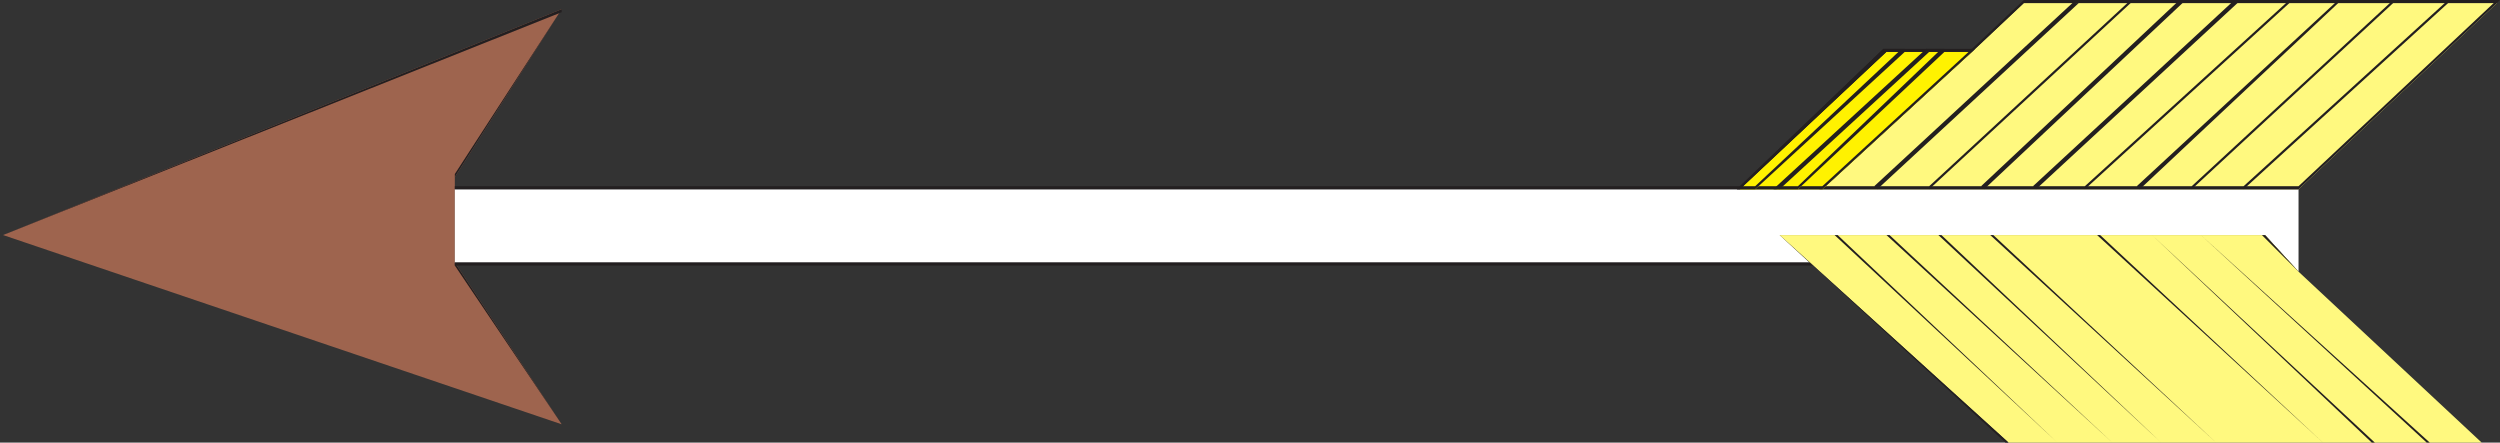 <svg xmlns="http://www.w3.org/2000/svg" width="614.25" height="108.75"><rect width="100%" height="100%" fill="#333333" stroke="none"/><path fill="#9e644e" fill-rule="evenodd" d="M.75 57.75 138 104.25 111.75 64.5v-21L138 2.25.75 57.75"/><path fill="#231f20" fill-rule="evenodd" d="M138 104.25.75 57.75 138 104.25l.75.75-.75-.75M111.75 64.5v.75l26.25 39-26.25-39.75v.75-.75M138 3v-.75l-26.25 40.5v.75L138 2.25l.75-.75-.75.75V3"/><path fill="#231f20" fill-rule="evenodd" d="M.75 57.75 138 3v-.75L.75 57.75H0h.75"/><path fill="#fff" fill-rule="evenodd" d="M111.75 64.5v-18h453v20.25l-8.25-9H437.25l8.25 6.75H111.75"/><path fill="#231f20" fill-rule="evenodd" d="M564.75 46.5v-.75h-453v.75h453v-.75.75m-8.25 11.25h-.75l9 9zm-111 7.5v-.75l-8.25-6.75 8.25 7.5v-.75.75h.75l-.75-.75v.75"/><path fill="#231f20" fill-rule="evenodd" d="M111.75 64.5v.75H445.5v-.75H111.75v.75-.75"/><path fill="#fff97f" fill-rule="evenodd" d="m437.25 57.75 56.25 51h116.25l-45-42-8.25-9H437.25"/><path fill="#231f20" fill-rule="evenodd" d="m493.5 108.75-56.25-51 55.5 51h.75-.75.75m71.25-42 45 42-45-42m-8.25-9h-.75l9 9zm0 0"/><path fill="#fff97f" fill-rule="evenodd" d="m447.75 46.5 36.75-33.75 12.75-12H613.5L564.75 46.5h-117"/><path fill="#231f20" fill-rule="evenodd" d="m484.5 12-36.75 33.75v.75l36.75-33.75V12m12.75-12L484.5 12v.75l12.75-12V0M613.5.75V0H497.25v.75H613.5V0v.75l.75-.75h-.75v.75"/><path fill="#231f20" fill-rule="evenodd" d="M564.75 46.5 613.5.75V0l-48.75 45.75v.75m-117-.75v.75h117v-.75h-117v.75-.75l-.75.75h.75v-.75"/><path fill="#fff200" fill-rule="evenodd" d="m427.5 46.5 36-33.75h21L447.75 46.5H427.5"/><path fill="#231f20" fill-rule="evenodd" d="M463.5 12h-.75L427.5 45.75v.75l36-33.75V12h-.75.75m21 .75V12h-21v.75h21V12v.75l.75-.75h-.75v.75"/><path fill="#231f20" fill-rule="evenodd" d="m447.75 46.5 36.75-33.75V12l-36.75 33.75v.75m-20.25-.75v.75h20.25v-.75H427.5v.75-.75l-.75.75h.75v-.75m78 63-54-51h-.75zm13.5 0-54.75-51h-.75zm12 0-54-51h-.75zm13.5 0-54.75-51H489Zm12.75 0-54.75-51 54.75 51m13.5 0-54.75-51h-.75zm12 0h.75l-54.75-51zm13.5 0h.75l-56.25-51zM510 .75V0l-49.5 45.75.75.75L510.75.75H510m13.5 0V0L474 45.75v.75L523.5.75m12.75 0L535.5 0l-48.75 45.75.75.75L536.25.75m13.5 0L549 0l-49.5 45.75.75.75L549.75.75m12.75 0V0l-50.25 45.75v.75L562.5.75m12 0V0L525 45.75l.75.75L574.5.75m13.5 0V0l-49.5 45.75v.75L588 .75m13.5 0V0l-50.25 45.75v.75L601.5.75"/><path fill="#fff200" fill-rule="evenodd" d="m427.5 46.5 36-33.75h3.75l-36 33.75h-3.75"/><path fill="#231f20" fill-rule="evenodd" d="M463.5 12h-.75L427.5 45.75v.75l36-33.75V12h-.75.75m4.5.75-.75-.75h-3.75v.75h3.75V12l.75.75V12h-.75l.75.75"/><path fill="#231f20" fill-rule="evenodd" d="M431.25 46.5 468 12.75l-.75-.75-36 33.75v.75m-3.75-.75v.75h3.75v-.75h-3.75v.75-.75l-.75.75h.75v-.75"/><path fill="#fff200" fill-rule="evenodd" d="m436.5 46.5 36.75-33.75H477L441.75 46.5h-5.25"/><path fill="#231f20" fill-rule="evenodd" d="M473.25 12 436.5 45.75l.75.75L474 12.75h-.75V12"/><path fill="#231f20" fill-rule="evenodd" d="M477.75 12.75 477 12h-3.75v.75H477V12l.75.75V12H477l.75.75"/><path fill="#231f20" fill-rule="evenodd" d="m441.75 46.5 36-33.75L477 12l-35.25 33.75v.75m-5.25-.75v.75h5.25v-.75h-5.25l.75.75-.75-.75-.75.75h.75v-.75"/></svg>

